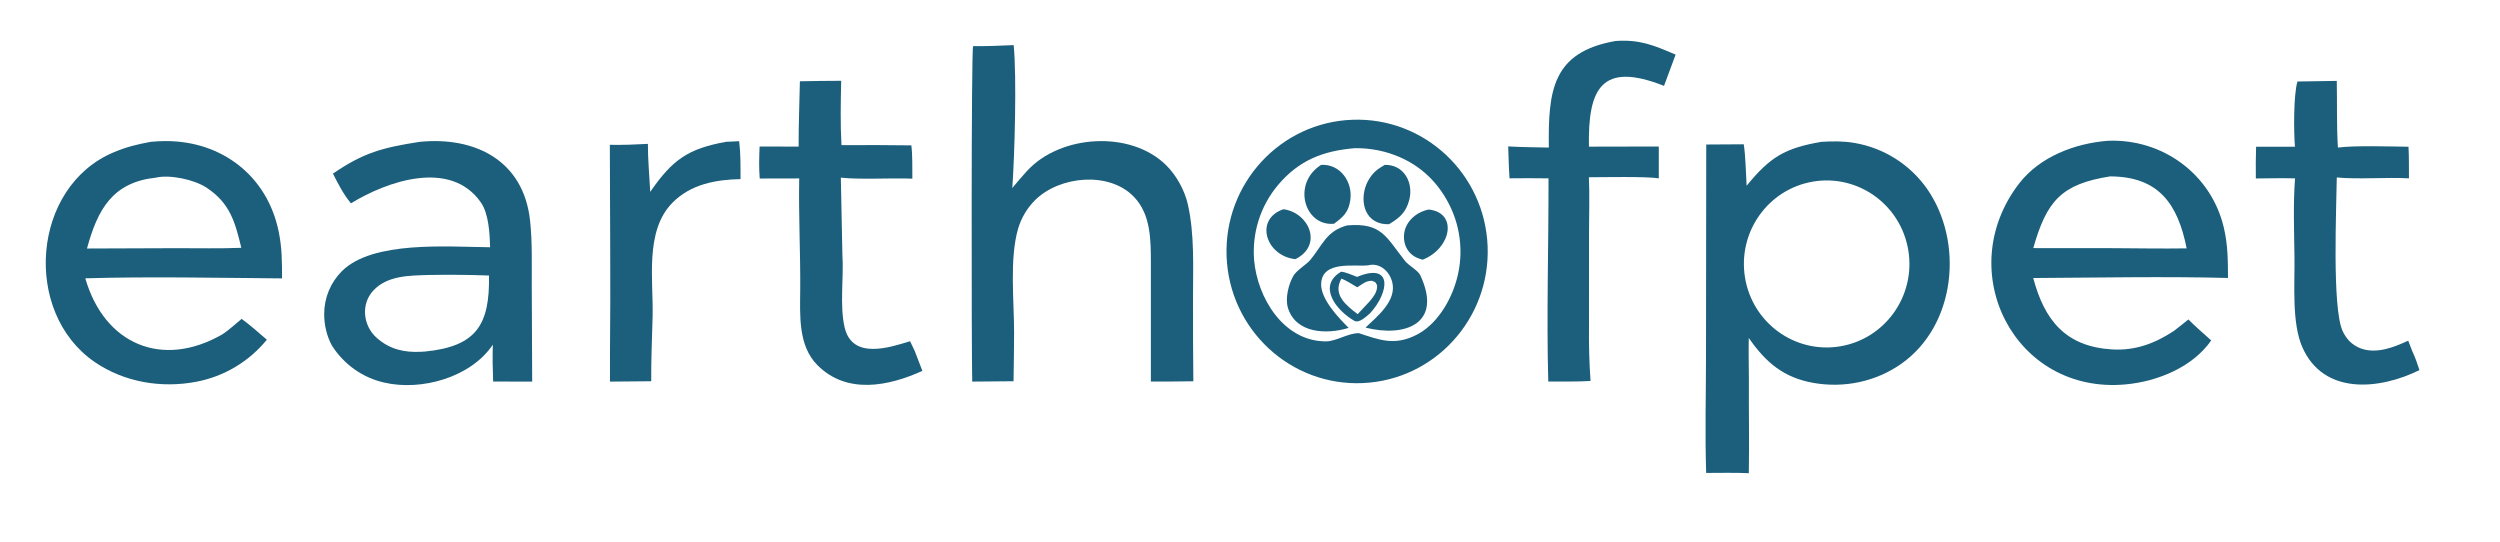 <?xml version="1.0" encoding="utf-8" ?><svg xmlns="http://www.w3.org/2000/svg" xmlns:xlink="http://www.w3.org/1999/xlink" width="300" height="65" viewBox="0 0 300 65"><path fill="#1B5F7C" transform="scale(0.362 0.365)" d="M603.747 46.635C607.519 46.412 611.036 46.362 614.778 47C624.419 48.628 633.026 54.004 638.723 61.954C651.134 79.537 648.365 107.009 630.228 119.627C621.774 125.508 611.258 127.665 601.128 125.884C591.216 124.141 585.323 119.145 579.701 111.097C579.609 115.529 579.716 120.275 579.742 124.732C579.668 135.018 579.914 145.269 579.713 155.574C575.367 155.356 570.004 155.485 565.581 155.482C565.162 142.713 565.515 129.721 565.529 116.936L565.604 47.513L578.028 47.437C578.599 50.593 578.804 57.623 578.986 61.072C586.831 51.556 591.663 48.712 603.747 46.635ZM609.886 113.88C624.866 111.464 635.042 97.339 632.597 82.355C630.151 67.37 616.014 57.218 601.044 59.696C586.118 62.166 576.008 76.261 578.446 91.202C580.884 106.143 594.95 116.288 609.886 113.88Z"/><path fill="#1B5F7C" transform="scale(0.362 0.365)" d="M448.448 39.367C472.247 38.583 492.212 57.177 493.136 80.986C494.06 104.795 475.595 124.882 451.807 125.946C427.819 127.02 407.54 108.355 406.608 84.347C405.677 60.339 424.449 40.158 448.448 39.367ZM450.477 109.537C457.428 111.821 462.274 113.705 469.463 110.137C475.814 106.985 480.309 99.956 482.434 93.371C485.276 84.722 484.539 75.294 480.386 67.193C476.142 58.914 469.488 53.222 460.619 50.397C456.895 49.232 453.01 48.667 449.108 48.721C438.583 49.589 430.562 52.65 423.548 60.95C417.805 67.788 414.995 76.62 415.731 85.522C416.767 97.68 425.351 112.23 439.528 112.235C442.942 112.237 446.931 109.467 450.477 109.537Z"/><path fill="#1B5F7C" transform="scale(0.362 0.365)" d="M446.573 74.102C458.121 73.139 459.463 77.957 465.833 85.893C466.883 87.197 470.084 88.968 470.782 90.438C478.415 106.505 465.679 110.988 452.657 107.704C456.644 103.937 462.994 98.913 461.536 92.846C460.662 89.209 457.375 86.245 453.528 87.223C449.411 87.785 438.076 85.413 437.949 93.459C437.871 98.403 443.693 104.474 447.068 107.787C447.007 107.806 446.946 107.825 446.885 107.844C439.975 109.943 429.672 109.746 426.966 101.304C425.958 98.159 427.114 93.604 428.688 90.784C429.71 88.953 432.809 87.143 434.255 85.58C438.407 80.643 439.616 75.958 446.573 74.102Z"/><path fill="#1B5F7C" transform="scale(0.362 0.365)" d="M459.037 54.203C465.387 54.061 468.661 60.044 467.146 65.767C466.05 69.909 463.892 71.64 460.456 73.705C459.6 73.757 458.742 73.687 457.905 73.499C451.142 71.936 450.72 63.625 453.949 58.705C455.491 56.355 456.718 55.573 459.037 54.203Z"/><path fill="#1B5F7C" transform="scale(0.362 0.365)" d="M437.951 54.201C444.291 53.85 448.508 59.855 447.611 65.805C447.006 69.822 445.245 71.345 442.2 73.567C432.356 74.459 428.21 60.293 437.951 54.201Z"/><path fill="#1B5F7C" transform="scale(0.362 0.365)" d="M444.561 89.332C446.058 89.433 448.373 90.465 449.845 91.04C461.71 86.13 460.589 96.037 454.18 102.981C452.981 103.997 450.537 106.344 449.015 105.502C443.169 102.271 436.474 94.088 444.561 89.332ZM450.05 103.293L454.095 99.005C455.415 97.354 456.616 95.983 456.489 93.766C455.76 92.506 456.151 92.881 454.75 92.315C452.799 92.299 451.627 93.392 449.912 94.454C448.498 93.617 446.124 92.101 444.651 91.614C441.726 96.882 446.106 100.276 450.05 103.293Z"/><path fill="#1B5F7C" transform="scale(0.362 0.365)" d="M425.462 68.787C433.893 69.891 438.698 80.591 429.424 85.202C419.608 84.209 415.695 72.038 425.462 68.787Z"/><path fill="#1B5F7C" transform="scale(0.362 0.365)" d="M473.619 68.885C483.356 69.924 481.096 81.688 471.581 85.391C470.544 85.075 469.582 84.777 468.667 84.179C467.056 83.127 465.939 81.466 465.57 79.577C464.486 74.241 468.556 69.88 473.619 68.885Z"/><path fill="#1B5F7C" transform="scale(0.362 0.365)" d="M49.97 46.631C51.617 46.462 53.273 46.38 54.929 46.385C73.435 46.345 88.636 57.758 92.4 76.216C93.508 81.65 93.485 86.031 93.496 91.528C72.58 91.354 49.017 90.887 28.277 91.501C34.625 113.298 53.837 121.203 73.552 110.006C75.237 109.036 78.461 106.203 80.092 104.84C82.805 106.754 85.882 109.504 88.459 111.688C82.531 118.886 74.267 123.775 65.107 125.503C53.55 127.699 41.238 125.693 31.428 119.047C7.373 102.749 10.437 61.365 37.736 50.057C42.132 48.236 45.349 47.487 49.97 46.631ZM28.833 81.702L58.421 81.594C65.287 81.58 73.211 81.758 79.993 81.469C77.934 73.058 76.291 66.772 68.386 61.644C64.354 59.027 56.24 57.32 51.677 58.401C37.29 59.942 32.369 68.829 28.833 81.702Z"/><path fill="#1B5F7C" transform="scale(0.362 0.365)" d="M698.697 46.291C716.727 45.524 732.92 57.114 737.146 74.695C738.545 80.513 738.524 85.476 738.562 91.385C717.089 90.832 695.502 91.299 674 91.403C677.707 105.244 684.685 113.951 700.122 114.877C707.758 115.335 714.225 112.959 720.582 108.831C722.166 107.661 723.878 106.254 725.443 105.026C727.375 107.036 730.837 109.969 732.996 111.92C726.873 120.663 715.296 125.406 704.635 126.379C667.654 129.752 647.023 88.909 669.373 60.27C676.159 51.574 687.658 47.157 698.697 46.291ZM674.014 81.566L700.748 81.59C708.703 81.637 716.927 81.778 724.857 81.657C721.931 67.059 715.607 58.043 699.488 57.993C683.331 60.514 678.466 66.039 674.014 81.566Z"/><path fill="#1B5F7C" transform="scale(0.362 0.365)" d="M138.974 46.653C157.312 44.782 173.574 52.647 175.72 72.573C176.489 79.716 176.238 87.051 176.274 94.246L176.412 125.454L163.469 125.441C163.315 121.183 163.242 117.582 163.362 113.323C156.065 124.105 139.664 128.618 127.386 125.784C120.207 124.181 113.958 119.79 110.014 113.577C108.3 110.5 107.437 106.659 107.467 103.154C107.483 97.869 109.612 92.811 113.379 89.107C123.607 79.06 148.416 81.163 162.471 81.288C162.348 76.87 162.023 70.285 159.423 66.577C149.305 52.145 128.076 59.69 116.341 66.845C113.906 63.998 112.068 60.404 110.37 57.08C120.587 50.13 126.884 48.538 138.974 46.653ZM140.955 115.568C157.841 113.889 162.387 106.888 162.1 90.581C155.448 90.345 148.791 90.285 142.136 90.402C135.794 90.607 128.46 90.519 123.762 95.512C119.508 100.034 120.362 107.143 124.924 111.122C129.187 114.839 134.013 115.94 139.534 115.652C140.008 115.627 140.482 115.599 140.955 115.568Z"/><path fill="#1B5F7C" transform="scale(0.362 0.365)" d="M322.573 15.171C327.169 15.216 331.437 15.034 336.027 14.832C337.067 25.313 336.356 50.92 335.571 61.815C337.117 59.925 338.782 58.02 340.433 56.225C351.455 44.238 374.772 42.744 386.563 54.312C389.933 57.618 392.672 62.453 393.745 67.126C396.027 77.072 395.471 87.849 395.468 98.046C395.45 107.147 395.488 116.248 395.583 125.349C390.941 125.453 386.161 125.423 381.506 125.447L381.507 86.782C381.494 79.131 381.588 70.579 375.887 64.706C367.664 56.235 351.299 57.852 343.214 65.706C340.546 68.315 338.582 71.557 337.505 75.131C334.594 85.079 336.17 98.866 336.164 109.381C336.162 114.736 336.055 119.987 335.979 125.338L322.284 125.456C322.036 115.65 321.946 16.48 322.573 15.171Z"/><path fill="#1B5F7C" transform="scale(0.362 0.365)" d="M535.588 13.471C543.677 12.943 548.205 14.887 555.452 17.958C554.144 21.373 552.863 24.798 551.609 28.233C530.813 20.082 526.365 29.176 526.72 48.213L549.875 48.166L549.878 58.636C545.803 57.965 531.454 58.263 526.698 58.275C526.972 63.507 526.764 70.591 526.752 75.969L526.741 107.407C526.665 113.356 526.835 119.306 527.251 125.241C523.12 125.527 517.491 125.416 513.243 125.444C512.624 104.414 513.374 80.003 513.319 58.637C509.011 58.573 504.702 58.569 500.394 58.625C500.158 55.274 500.09 51.524 499.954 48.137C504.315 48.392 509.022 48.42 513.42 48.516C513.215 29.927 514.439 17.121 535.588 13.471Z"/><path fill="#1B5F7C" transform="scale(0.362 0.365)" d="M265.158 26.723C269.721 26.627 274.285 26.573 278.848 26.562C278.691 33.536 278.543 40.771 278.948 47.724C286.666 47.666 294.385 47.688 302.103 47.792C302.513 50.863 302.414 55.529 302.438 58.739C295.282 58.448 285.567 59.112 278.732 58.407C278.928 66.836 279.054 75.166 279.247 83.697C279.754 91.2 278.275 100.462 280.001 107.695C282.554 118.402 295.023 114.195 301.684 112.181L303.219 115.373L305.762 121.929C294.618 126.954 280.758 129.803 270.97 120.053C264.559 113.668 265.201 103.762 265.268 95.394C265.365 83.146 264.698 70.96 264.933 58.661C260.567 58.639 256.201 58.648 251.835 58.69C251.55 54.822 251.655 52.019 251.798 48.174L264.745 48.195C264.687 41.027 265.043 33.897 265.158 26.723Z"/><path fill="#1B5F7C" transform="scale(0.362 0.365)" d="M761.591 26.797L774.624 26.594C774.769 33.947 774.536 41.131 774.999 48.519C780.379 47.784 792.429 48.166 798.397 48.246C798.589 51.475 798.519 55.354 798.544 58.633C791.11 58.221 781.833 59.016 774.624 58.35C774.517 68.152 773.032 100.877 776.506 108.702C777.696 111.381 779.707 113.478 782.477 114.512C787.758 116.486 793.5 114.191 798.305 112L799.645 115.45C800.694 117.664 801.252 119.352 802.029 121.673C788.772 128.174 770.243 130.008 763.199 114.13C759.677 106.191 760.705 93.418 760.602 84.746C760.501 76.28 760.131 67.022 760.79 58.643C756.514 58.528 752.08 58.632 747.792 58.673C747.719 55.094 747.782 51.807 747.879 48.241L760.756 48.248C760.351 43.423 760.257 31.134 761.591 26.797Z"/><path fill="#1B5F7C" transform="scale(0.362 0.365)" d="M240.694 46.62L245.025 46.425C245.542 50.578 245.471 54.708 245.48 58.887C237.262 59.061 228.983 60.543 222.896 66.666C213.66 75.957 216.631 92.166 216.334 104.08C216.155 111.237 215.819 118.184 215.874 125.341L202.195 125.461L202.207 115.686C202.451 93.187 202.178 70.159 202.156 47.612C206.607 47.688 210.325 47.537 214.774 47.302C214.725 51.843 215.298 58.364 215.548 63.084L215.59 63.023C222.984 52.374 228.24 48.866 240.694 46.62Z"/></svg>